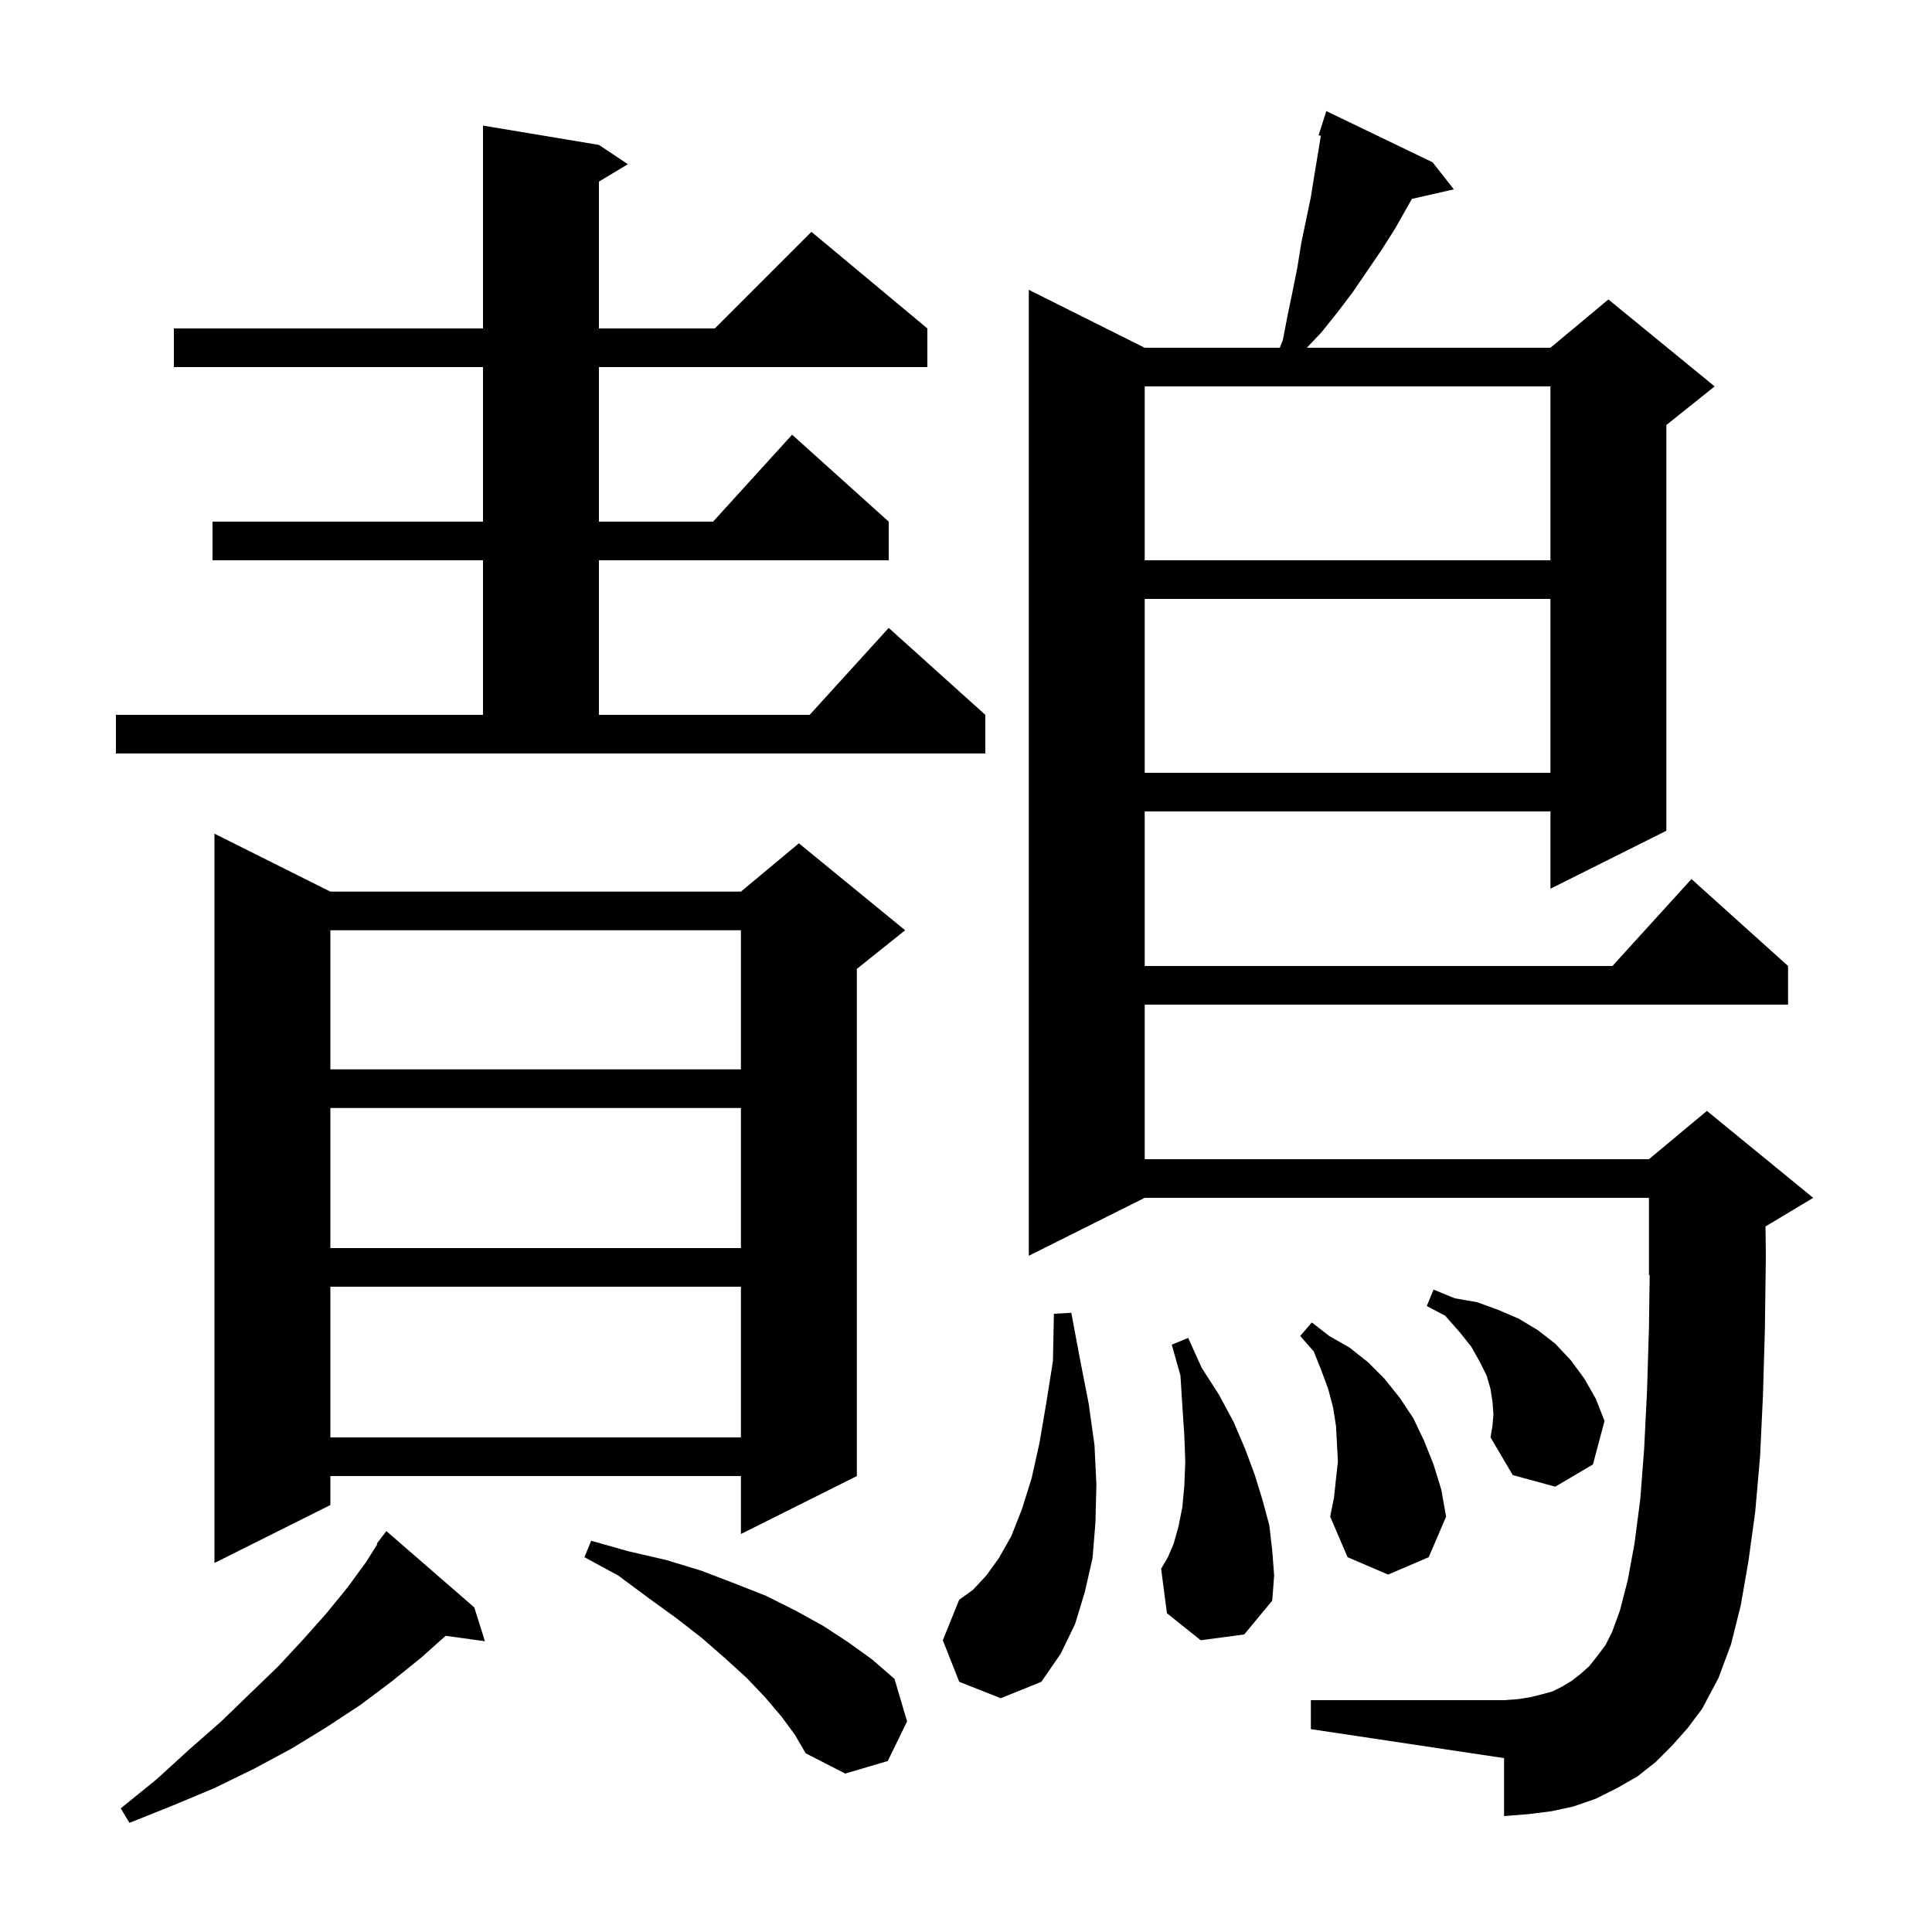 <svg xmlns="http://www.w3.org/2000/svg" xmlns:xlink="http://www.w3.org/1999/xlink" version="1.1" baseProfile="full" viewBox="0 0 200 200" width="200" height="200"><g fill="currentColor"><path d="M 49.1 166.4 L 50.2 169.9 L 46.132 169.339 L 43.6 171.6 L 40.5 174.1 L 37.3 176.5 L 33.8 178.8 L 30.2 181.0 L 26.3 183.1 L 22.2 185.1 L 17.9 186.9 L 13.4 188.7 L 12.5 187.2 L 16.2 184.2 L 19.6 181.1 L 22.9 178.2 L 25.9 175.3 L 28.8 172.5 L 31.4 169.7 L 33.8 167.0 L 36.0 164.3 L 37.9 161.7 L 39.068 159.845 L 39.0 159.8 L 39.531 159.11 L 39.6 159.0 L 39.61 159.007 L 40.0 158.5 Z M 80.9 177.7 L 79.2 175.7 L 77.3 173.7 L 75.1 171.7 L 72.7 169.6 L 70.0 167.5 L 67.1 165.4 L 64.0 163.1 L 60.5 161.2 L 61.2 159.5 L 65.1 160.6 L 69.0 161.5 L 72.6 162.6 L 76.0 163.9 L 79.3 165.2 L 82.3 166.7 L 85.2 168.3 L 87.8 170.0 L 90.3 171.8 L 92.6 173.8 L 93.9 178.2 L 91.9 182.3 L 87.5 183.6 L 83.4 181.5 L 82.3 179.6 Z M 173.1 180.7 L 171.4 182.4 L 169.5 183.9 L 167.4 185.1 L 165.2 186.2 L 162.9 187.0 L 160.6 187.5 L 158.2 187.8 L 155.7 188.0 L 155.7 182.0 L 135.7 179.0 L 135.7 176.0 L 155.7 176.0 L 157.1 175.9 L 158.4 175.7 L 159.6 175.4 L 160.7 175.1 L 161.7 174.6 L 162.7 174.0 L 163.6 173.3 L 164.5 172.5 L 165.3 171.5 L 166.2 170.3 L 166.9 168.9 L 167.7 166.7 L 168.5 163.6 L 169.2 159.8 L 169.8 155.2 L 170.2 150.0 L 170.5 144.0 L 170.7 137.4 L 170.773 131.969 L 170.7 132.0 L 170.7 124.0 L 118.5 124.0 L 106.5 130.0 L 106.5 30.0 L 118.5 36.0 L 132.487 36.0 L 132.8 35.2 L 133.3 32.6 L 133.8 30.2 L 134.3 27.7 L 134.7 25.2 L 135.7 20.4 L 136.1 17.9 L 136.5 15.5 L 136.731 14.055 L 136.5 14.0 L 137.3 11.5 L 148.3 16.8 L 150.5 19.6 L 146.158 20.59 L 144.4 23.7 L 143.0 25.9 L 140.0 30.3 L 138.4 32.4 L 136.8 34.4 L 135.284 36.0 L 160.5 36.0 L 166.5 31.0 L 177.5 40.0 L 172.5 44.0 L 172.5 86.0 L 160.5 92.0 L 160.5 84.0 L 118.5 84.0 L 118.5 100.0 L 166.918 100.0 L 175.1 91.0 L 185.1 100.0 L 185.1 104.0 L 118.5 104.0 L 118.5 120.0 L 170.7 120.0 L 176.7 115.0 L 187.7 124.0 L 182.763 126.962 L 182.8 130.0 L 182.7 137.6 L 182.5 144.5 L 182.2 150.8 L 181.7 156.5 L 181.0 161.6 L 180.2 166.2 L 179.2 170.2 L 177.9 173.7 L 176.2 176.9 L 174.7 178.9 Z M 99.3 174.1 L 97.6 169.8 L 99.3 165.6 L 100.7 164.6 L 102.1 163.1 L 103.4 161.3 L 104.7 159.0 L 105.8 156.2 L 106.8 153.0 L 107.6 149.4 L 108.3 145.3 L 109.0 140.9 L 109.1 136.0 L 110.9 135.9 L 111.8 140.7 L 112.7 145.3 L 113.3 149.6 L 113.5 153.7 L 113.4 157.6 L 113.1 161.3 L 112.3 164.8 L 111.3 168.1 L 109.8 171.2 L 107.8 174.1 L 103.6 175.8 Z M 124.3 169.8 L 120.8 167.0 L 120.2 162.4 L 120.9 161.2 L 121.5 159.8 L 122.0 158.0 L 122.4 156.0 L 122.6 153.8 L 122.7 151.3 L 122.6 148.6 L 122.4 145.6 L 122.2 142.4 L 121.3 139.2 L 123.0 138.5 L 124.4 141.6 L 126.2 144.4 L 127.7 147.2 L 128.9 150.0 L 129.9 152.7 L 130.7 155.3 L 131.4 157.9 L 131.7 160.5 L 131.9 163.1 L 131.7 165.7 L 128.8 169.2 Z M 138.3 153.1 L 138.5 151.3 L 138.4 149.4 L 138.3 147.6 L 138.0 145.7 L 137.5 143.8 L 136.8 141.9 L 136.0 139.9 L 134.6 138.3 L 135.8 136.9 L 137.6 138.3 L 139.7 139.5 L 141.6 141.0 L 143.3 142.7 L 144.9 144.7 L 146.3 146.8 L 147.4 149.1 L 148.4 151.6 L 149.2 154.2 L 149.7 157.0 L 147.9 161.2 L 143.7 163.0 L 139.5 161.2 L 137.7 157.0 L 138.1 155.0 Z M 34.2 92.3 L 76.7 92.3 L 82.7 87.3 L 93.7 96.3 L 88.7 100.3 L 88.7 152.8 L 76.7 158.8 L 76.7 152.8 L 34.2 152.8 L 34.2 155.8 L 22.2 161.8 L 22.2 86.3 Z M 154.6 146.4 L 154.5 145.1 L 154.3 143.8 L 153.9 142.4 L 153.2 141.0 L 152.3 139.4 L 151.1 137.9 L 149.6 136.2 L 147.7 135.2 L 148.4 133.5 L 150.6 134.4 L 152.9 134.8 L 155.1 135.6 L 157.2 136.5 L 159.2 137.7 L 161.0 139.1 L 162.6 140.8 L 164.0 142.7 L 165.2 144.8 L 166.1 147.1 L 164.9 151.6 L 161.0 153.9 L 156.6 152.7 L 154.3 148.8 L 154.5 147.6 Z M 34.2 133.2 L 34.2 148.8 L 76.7 148.8 L 76.7 133.2 Z M 34.2 114.7 L 34.2 129.2 L 76.7 129.2 L 76.7 114.7 Z M 34.2 96.3 L 34.2 110.7 L 76.7 110.7 L 76.7 96.3 Z M 118.5 62.0 L 118.5 80.0 L 160.5 80.0 L 160.5 62.0 Z M 12.0 74.0 L 50.0 74.0 L 50.0 58.0 L 22.0 58.0 L 22.0 54.0 L 50.0 54.0 L 50.0 38.0 L 18.0 38.0 L 18.0 34.0 L 50.0 34.0 L 50.0 13.0 L 62.0 15.0 L 65.0 17.0 L 62.0 18.8 L 62.0 34.0 L 74.0 34.0 L 84.0 24.0 L 96.0 34.0 L 96.0 38.0 L 62.0 38.0 L 62.0 54.0 L 73.818 54.0 L 82.0 45.0 L 92.0 54.0 L 92.0 58.0 L 62.0 58.0 L 62.0 74.0 L 83.818 74.0 L 92.0 65.0 L 102.0 74.0 L 102.0 78.0 L 12.0 78.0 Z M 118.5 40.0 L 118.5 58.0 L 160.5 58.0 L 160.5 40.0 Z "/></g></svg>